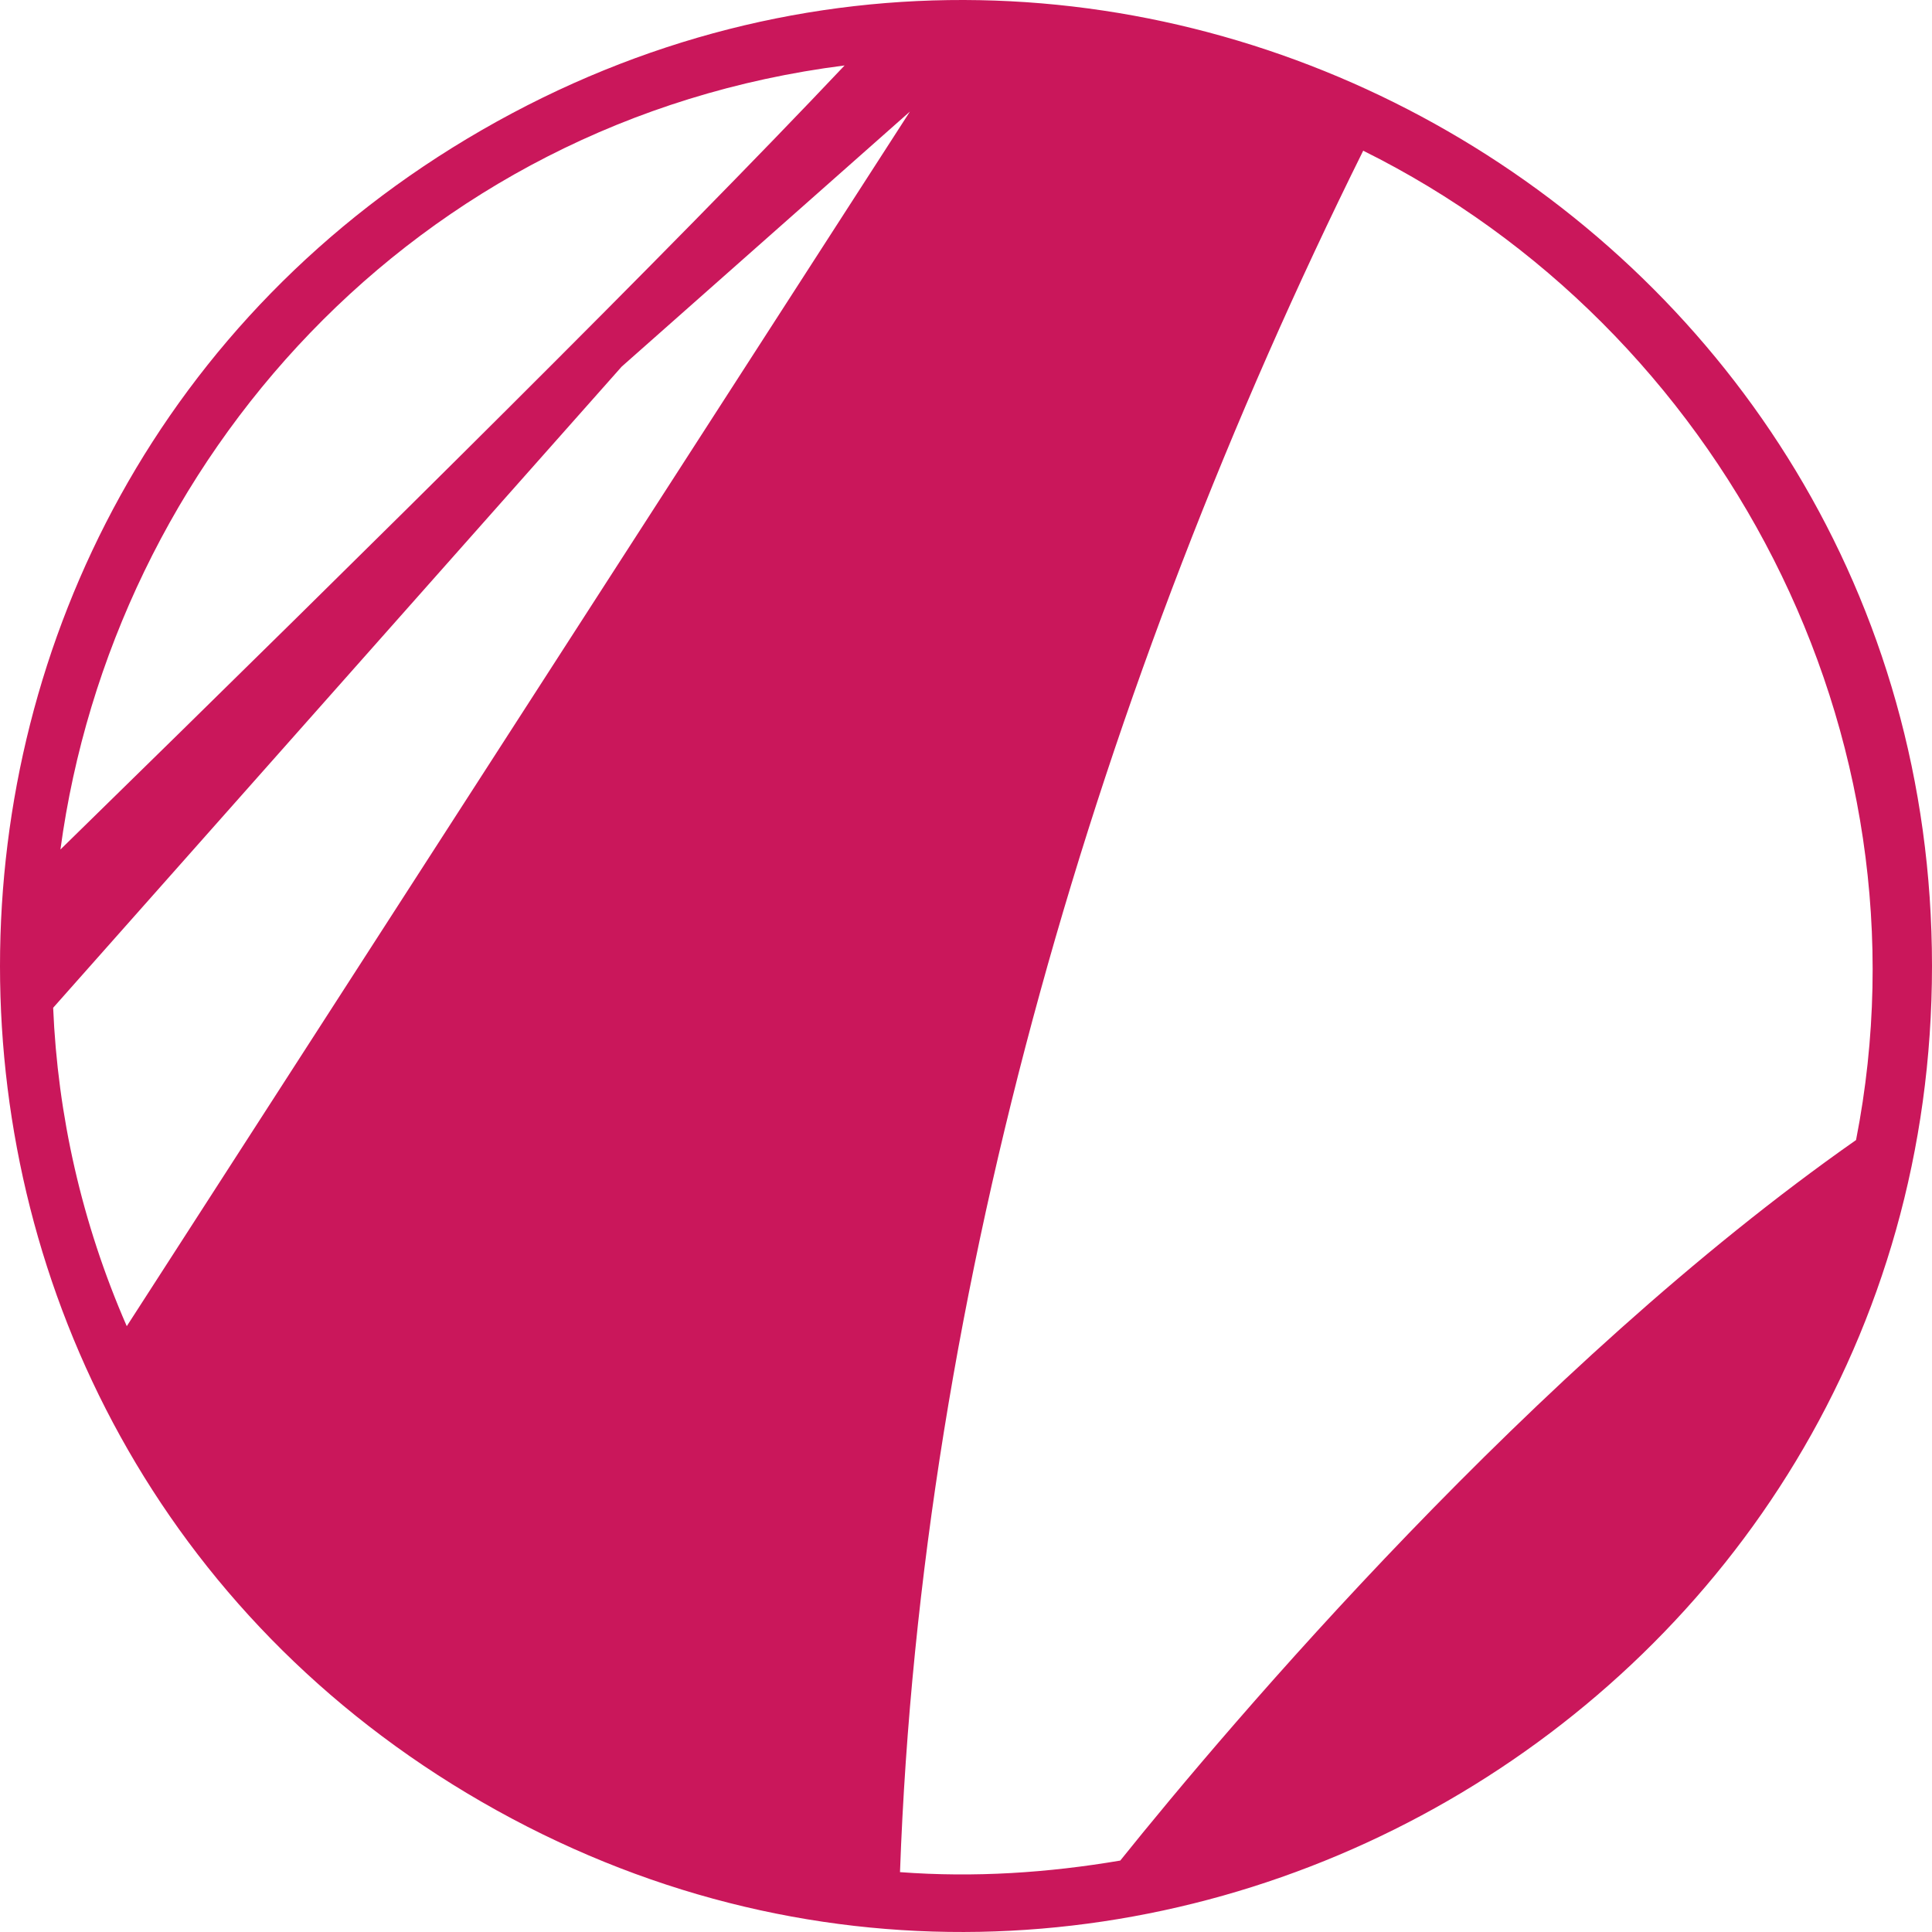 <!--
  - The MIT License (MIT)
  -
  - Copyright (c) 2015-2024 Elior "Mallowigi" Boukhobza
  -
  - Permission is hereby granted, free of charge, to any person obtaining a copy
  - of this software and associated documentation files (the "Software"), to deal
  - in the Software without restriction, including without limitation the rights
  - to use, copy, modify, merge, publish, distribute, sublicense, and/or sell
  - copies of the Software, and to permit persons to whom the Software is
  - furnished to do so, subject to the following conditions:
  -
  - The above copyright notice and this permission notice shall be included in all
  - copies or substantial portions of the Software.
  -
  - THE SOFTWARE IS PROVIDED "AS IS", WITHOUT WARRANTY OF ANY KIND, EXPRESS OR
  - IMPLIED, INCLUDING BUT NOT LIMITED TO THE WARRANTIES OF MERCHANTABILITY,
  - FITNESS FOR A PARTICULAR PURPOSE AND NONINFRINGEMENT. IN NO EVENT SHALL THE
  - AUTHORS OR COPYRIGHT HOLDERS BE LIABLE FOR ANY CLAIM, DAMAGES OR OTHER
  - LIABILITY, WHETHER IN AN ACTION OF CONTRACT, TORT OR OTHERWISE, ARISING FROM,
  - OUT OF OR IN CONNECTION WITH THE SOFTWARE OR THE USE OR OTHER DEALINGS IN THE
  - SOFTWARE.
  -
  -->

<svg version="1.1" xmlns="http://www.w3.org/2000/svg" viewBox="0 0 512 512" width="16px" height="16px">
  <path fill="#ca175b" data-iconColor="Gravit Designer"
        d="M33.596,351.454c-12.018-27.53-18.32-56.076-19.509-84.386L164.753,97.161l76.385-67.593L33.596,351.454z M223.83,17.346C177.639,66.21,102.338,140.708,16.016,225.129C29.873,122.482,109.463,31.848,223.83,17.346z M238.51,496.135c5.548-155.043,52.5-314.588,122.752-456.197c94.66,46.965,151.784,154.309,130.608,262.186c-85.413,59.85-165.822,154.599-194.99,190.946C277.787,496.305,258.38,497.627,238.51,496.135z M512,256C512,59.662,297.992-63.716,127.711,34.453s-170.281,344.925,0,443.094S512,452.338,512,256z"/>
</svg>
